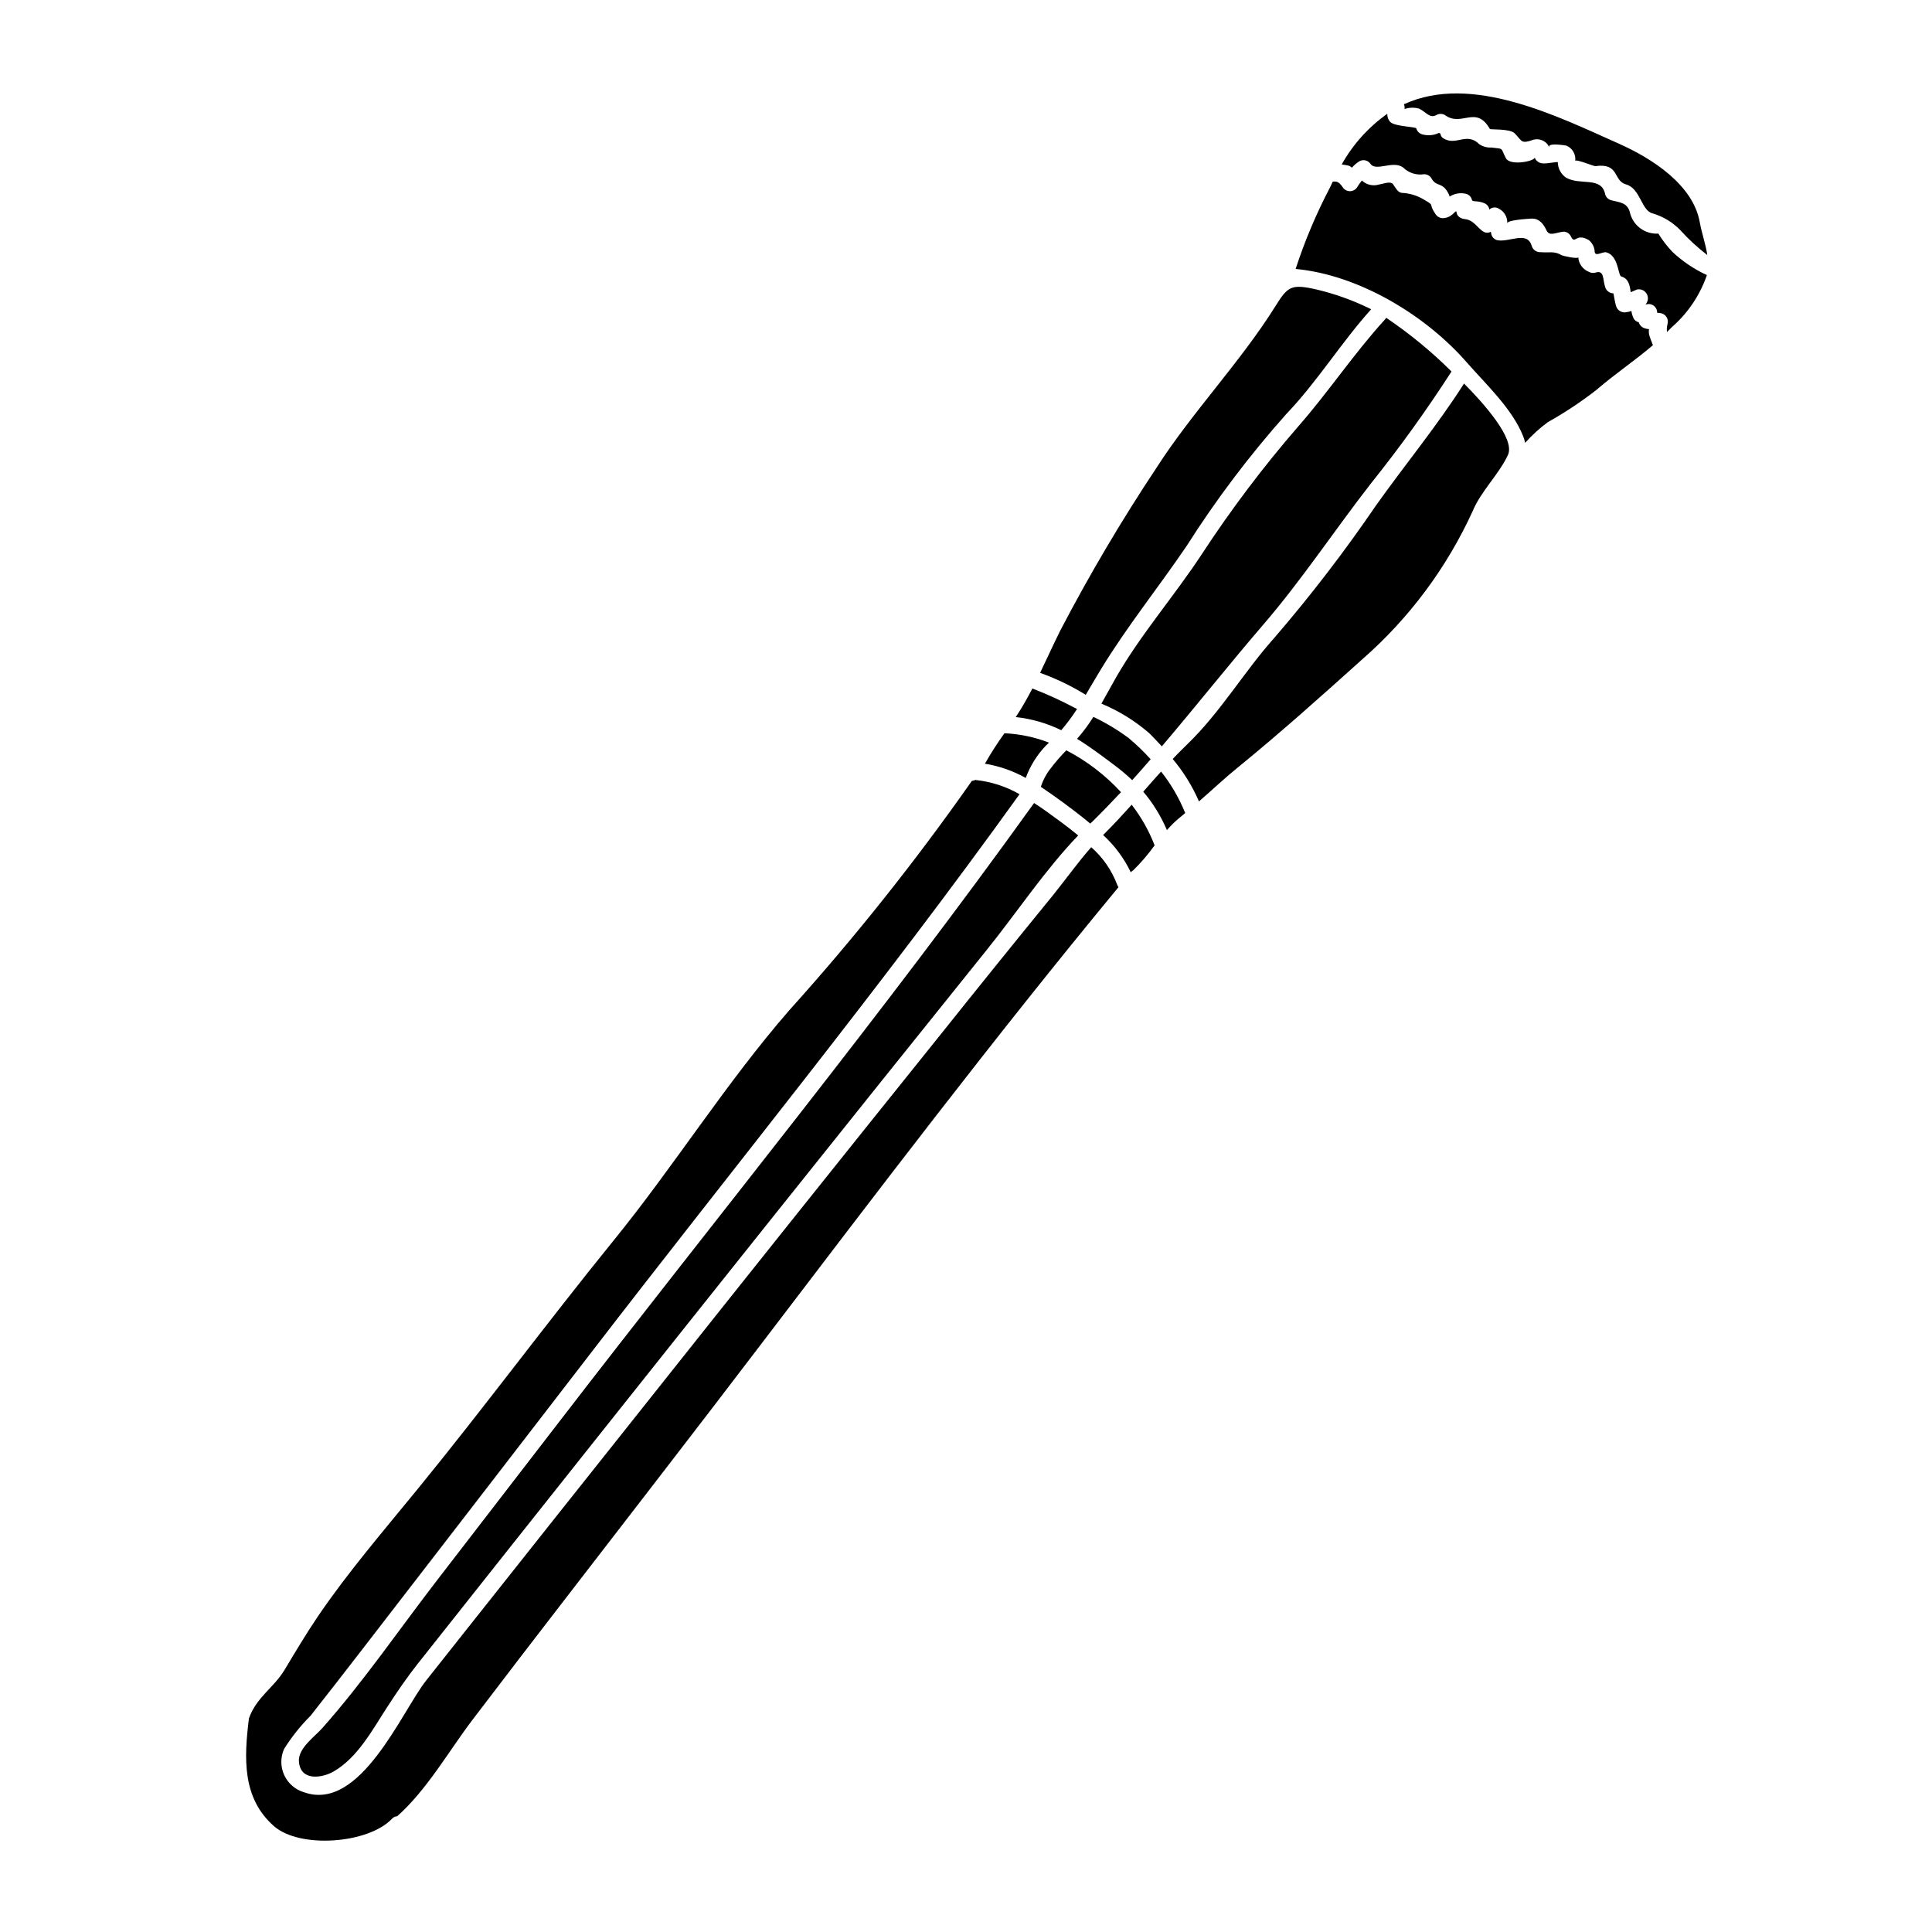 <?xml version="1.0" encoding="UTF-8"?>
<!-- Uploaded to: ICON Repo, www.svgrepo.com, Generator: ICON Repo Mixer Tools -->
<svg fill="#000000" width="800px" height="800px" version="1.1" viewBox="144 144 512 512" xmlns="http://www.w3.org/2000/svg">
 <path d="m550.71 185.75c0 0.98-6.512 2.297-7.633 0.176-1.516-2.914-0.375-2.402-3.856-2.832-1.129 0.066-2.246-0.238-3.184-0.867-3.406-3.383-6.156 0.609-9.602-1.613-0.965-0.609-0.395-1.609-1.277-1.32-1.328 0.602-2.824 0.715-4.227 0.316-0.773-0.203-1.383-0.805-1.594-1.574-0.156-0.473-5.703-0.492-6.902-1.711h-0.004c-0.543-0.586-0.824-1.367-0.785-2.168-4.977 3.519-9.102 8.102-12.078 13.414 0.887 0.137 1.812 0.297 1.871 0.336 0.309 0.121 0.59 0.301 0.828 0.531 0.52-0.602 1.121-1.133 1.785-1.574 0.992-0.711 2.371-0.492 3.09 0.492 1.477 2.262 6-1.004 8.734 1.062 1.465 1.43 3.523 2.078 5.547 1.75 0.801 0 1.543 0.43 1.945 1.125 1.297 2.34 2.789 0.809 4.426 3.871 0.164 0.289 0.293 0.602 0.375 0.926 1.285-0.82 2.848-1.082 4.328-0.73 0.777 0.195 1.383 0.801 1.574 1.578 0.117 0.707 1.516 0.059 3.543 1.023 0.52 0.285 0.898 0.777 1.039 1.355 0 0.078 0.02 0.156 0.02 0.234v0.004c0.691-0.668 1.754-0.77 2.559-0.238 1.434 0.734 2.297 2.246 2.203 3.856 0.039-0.887 5.469-1.18 6.371-1.238 2.164-0.098 3.242 1.457 4.031 3.109 0.789 1.652 2.281 0.629 4.449 0.355v-0.004c0.809-0.02 1.555 0.414 1.945 1.121 1.258 2.633 1.199-1.004 4.82 1.117 0.941 0.758 1.508 1.883 1.555 3.09 0.172 1.418 2.082-0.117 3.106 0.156 3.227 0.887 3.07 6.156 3.938 6.391 1.969 0.551 2.277 2.402 2.496 4.172 0.688-0.297 1.359-0.59 1.691-0.727v0.004c1.02-0.211 2.055 0.262 2.566 1.168 0.512 0.906 0.379 2.035-0.324 2.801 0.195-0.039 0.473-0.078 0.824-0.117 1.25 0 2.262 1.012 2.262 2.262v0.062c0.391 0.016 0.777 0.059 1.16 0.137 1.203 0.344 1.91 1.582 1.598 2.789-0.191 0.711-0.246 1.453-0.16 2.184 0.414-0.434 0.848-0.828 1.258-1.277h0.004c4.262-3.715 7.477-8.48 9.32-13.828-3.371-1.547-6.465-3.633-9.164-6.176-1.398-1.473-2.637-3.086-3.699-4.816-3.418 0.219-6.523-1.98-7.457-5.273-0.629-3.066-2.852-2.969-5.074-3.578h0.004c-0.766-0.215-1.363-0.812-1.574-1.574-0.945-4.836-6.648-2.238-10.363-4.406h-0.004c-1.344-0.922-2.156-2.441-2.184-4.074 0-0.234-2.656 0.395-3.957 0.297h0.004c-0.973-0.023-1.832-0.637-2.168-1.547zm11.543 26.395c0 0.609-4.109-0.355-4.305-0.473-2.086-1.219-3.188-0.648-5.84-0.848-1.012-0.008-1.898-0.68-2.184-1.652-1.18-4.09-5.902-0.887-9.129-1.516-0.773-0.191-1.379-0.797-1.574-1.574-0.062-0.211-0.109-0.43-0.137-0.648-2.672 1.32-3.637-3.09-6.863-3.367-0.906-0.078-2.043-0.629-2.18-1.652-0.176-1.297-0.746 0.926-3.07 1.34h-0.004c-0.988 0.238-2.016-0.18-2.559-1.043-2.121-3.106 0.176-1.945-3.148-3.871v-0.004c-1.777-1.055-3.793-1.652-5.859-1.73-1.023-0.156-1.711-1.574-2.203-2.258-0.688-0.965-2.559-0.117-3.715 0.039-1.602 0.5-3.344 0.102-4.566-1.043-0.461 0.535-0.871 1.113-1.223 1.727-0.414 0.68-1.148 1.094-1.945 1.094-0.793 0-1.531-0.414-1.945-1.094-1.18-1.727-1.77-1.414-2.598-1.453-0.254 0.531-0.512 1.062-0.746 1.574h-0.004c-3.633 6.926-6.676 14.145-9.102 21.578 16.715 1.574 34.363 12.18 45.336 24.746 5.059 5.781 12.059 12.273 14.957 19.57h-0.004c0.234 0.57 0.414 1.164 0.531 1.77 1.816-2.027 3.832-3.867 6.019-5.484 4.484-2.504 8.77-5.348 12.824-8.5 4.922-4.25 10.152-7.731 15.027-11.898-0.906-2.344-1.219-2.914-1.043-4.25-0.402-0.023-0.801-0.105-1.18-0.238-0.742-0.246-1.316-0.84-1.535-1.594-0.586-0.117-1.082-0.492-1.359-1.02-0.297-0.621-0.496-1.285-0.59-1.965-0.406 0.156-0.828 0.262-1.258 0.312-1.199 0.285-2.414-0.402-2.793-1.574-0.137-0.336-0.707-3.207-0.707-3.406v0.004c-1.012-0.016-1.895-0.684-2.184-1.652-0.688-1.969-0.176-4.664-2.617-3.836h-0.004c-0.59 0.16-1.219 0.074-1.746-0.238-1.594-0.645-2.676-2.152-2.773-3.871zm34.203-0.551c-0.453-2.992-1.473-5.762-2.004-8.715-1.77-9.949-12.73-16.926-21.398-20.789-16.227-7.227-39.062-18.723-57-10.461 0.168 0.395 0.223 0.828 0.16 1.254 1.25-0.414 2.598-0.445 3.871-0.098 1.891 0.945 2.812 2.656 4.562 1.711 0.703-0.422 1.582-0.422 2.281 0 4.465 3.266 8.203-2.789 11.918 3.699 0.098 0.176 5.293-0.117 6.516 1.098 2.102 2.106 1.609 2.953 5.074 1.711v0.004c1.668-0.414 3.398 0.41 4.129 1.969-0.414-1.199 4.035-0.473 4.527-0.395 1.609 0.66 2.578 2.32 2.359 4.051 0.098-0.566 4.941 1.438 5.328 1.398 6.434-0.926 4.684 3.856 8.086 4.82 3.938 1.078 4.055 7.023 7.141 7.707 2.809 0.844 5.352 2.402 7.375 4.523 2.16 2.379 4.531 4.555 7.078 6.512zm-52.824 52.945c1.969-4.328-6.648-13.848-11.648-18.895-7.18 11.27-15.652 21.492-23.355 32.34-8.266 12.117-17.199 23.758-26.766 34.875-8.199 9.145-14.398 19.906-23.324 28.48-1.277 1.234-2.519 2.496-3.758 3.793 2.848 3.398 5.195 7.184 6.961 11.25 3.465-3.008 6.805-6.176 10.367-9.055 11.348-9.246 22.07-18.867 32.945-28.637 12.414-10.867 22.375-24.25 29.23-39.262 2.246-5.379 6.965-9.711 9.348-14.891zm-14.957-22.086v0.004c-5.312-5.285-11.109-10.051-17.32-14.242-0.086 0.148-0.184 0.285-0.293 0.414-8.238 9.023-14.891 19.098-22.949 28.305h-0.004c-9.316 10.742-17.891 22.102-25.672 34.008-7.199 10.953-16.109 21.164-22.621 32.492-1.316 2.301-2.594 4.68-3.938 7.043l0.004-0.004c4.641 1.918 8.938 4.578 12.727 7.871 1.141 1.141 2.223 2.281 3.285 3.445 9.055-10.629 17.738-21.617 26.789-32.141 10.234-11.859 18.895-25.016 28.52-37.391v-0.004c7.66-9.555 14.824-19.504 21.461-29.797zm-21.301-16.484c-0.215-0.098-0.434-0.234-0.648-0.336l-0.004 0.004c-4.41-2.137-9.039-3.785-13.809-4.914-6.766-1.555-7.652-0.789-10.859 4.328-9.301 14.891-21.926 27.945-31.488 42.781h0.004c-9.289 13.961-17.828 28.406-25.586 43.273-1.766 3.543-3.519 7.414-5.348 11.211v-0.004c4.227 1.508 8.281 3.461 12.098 5.824 1.375-2.297 2.711-4.641 4.148-6.984 6.863-11.23 15.203-21.594 22.602-32.492 7.84-12.34 16.668-24.02 26.395-34.934 8.301-8.695 14.438-18.805 22.48-27.754zm-50.504 134.52c0.414-0.336 0.789-0.688 1.219-1.023-1.586-3.953-3.742-7.656-6.391-10.992-1.594 1.766-3.188 3.543-4.723 5.328 2.59 3.062 4.703 6.496 6.273 10.188 1.09-1.281 2.301-2.453 3.621-3.5zm-12.824-9.738c1.652-1.828 3.262-3.676 4.894-5.547v0.004c-1.816-2.008-3.769-3.887-5.84-5.625-2.926-2.168-6.055-4.043-9.344-5.606-1.277 2.059-2.727 4.004-4.328 5.82 3.301 2.027 6.531 4.445 10.008 7.062 1.613 1.203 3.152 2.504 4.609 3.891zm0.254 23.898v0.004c2.086-2.039 3.984-4.258 5.68-6.629-1.492-3.863-3.539-7.488-6.074-10.762-2.262 2.519-4.547 5-6.941 7.394-0.215 0.195-0.414 0.414-0.629 0.629h-0.004c3.055 2.793 5.547 6.144 7.336 9.879 0.176-0.215 0.391-0.387 0.633-0.512zm-3.898 4.465h0.004c-0.152-0.211-0.273-0.441-0.355-0.688-1.445-3.812-3.801-7.215-6.863-9.91-3.598 4.07-6.844 8.66-10.168 12.766-9.934 12.176-19.801 24.402-29.602 36.684-26.473 32.949-52.852 65.988-79.129 99.109-15.855 19.926-31.688 39.867-47.5 59.828-3.289 4.152-6.578 8.312-9.875 12.473-6.43 8.141-17.426 34.895-32.316 29.598-2.328-0.676-4.25-2.328-5.269-4.531s-1.035-4.738-0.043-6.953c2-3.195 4.356-6.148 7.023-8.812 4.602-5.84 9.176-11.715 13.73-17.621 20.059-25.977 40.098-51.957 60.105-77.934 38.082-49.52 77.617-97.922 114.04-148.65-3.598-2.062-7.594-3.352-11.723-3.777-0.281 0.137-0.59 0.215-0.902 0.238-14.906 21.258-31.09 41.59-48.465 60.879-16.926 19.473-30.391 41.148-46.676 61.168-17.523 21.598-34.047 43.961-51.633 65.5-9.004 11.051-18.391 21.91-26.414 33.691-3.148 4.641-6.019 9.445-8.91 14.281-2.949 4.918-7.512 7.258-9.516 13.02v0.098c-1.238 10.172-1.871 20.93 6.691 28.402 6.902 6 24.957 4.625 31.23-1.969l-0.004 0.004c0.355-0.41 0.859-0.656 1.398-0.684 7.871-6.984 13.809-17.469 19.805-25.355 8.398-11.051 16.844-22.066 25.336-33.043 16.859-21.871 33.77-43.691 50.492-65.656 31.328-41.113 62.574-82.32 95.508-122.15zm-6.785-17.504c2.539-2.5 5.019-5.078 7.453-7.672h0.004c-4.144-4.519-9.051-8.273-14.496-11.094-1.441 1.461-2.785 3.012-4.031 4.644-1.207 1.496-2.129 3.203-2.715 5.035 1.969 1.301 3.938 2.715 5.938 4.168 2.242 1.652 4.723 3.523 7.16 5.57 0.238-0.219 0.453-0.438 0.691-0.652zm-4.184-29.738c-0.215-0.098-0.434-0.195-0.629-0.297h-0.004c-3.629-1.926-7.375-3.637-11.207-5.117-1.238 2.363-2.519 4.66-3.898 6.785-0.156 0.234-0.336 0.512-0.512 0.789 4.191 0.449 8.273 1.625 12.055 3.481 1.523-1.785 2.926-3.672 4.195-5.641zm0.297 33.535c-2.894-2.418-5.902-4.562-8.301-6.297-1.102-0.789-2.223-1.555-3.387-2.301-40.09 55.863-83.672 109.18-125.63 163.69-10.855 14.102-21.727 28.203-32.609 42.309-9.992 12.965-19.453 26.812-30.309 39.066-2.144 2.441-6.609 5.449-6.273 9.055 0.492 5.231 6.254 4.227 9.188 2.535 6.391-3.695 10.266-11.02 14.199-17.07 2.555-3.938 5.172-7.789 8.082-11.469 31.098-39.285 62.273-78.504 93.523-117.67 19.082-23.918 38.207-47.797 57.375-71.637 7.832-9.719 15.324-21.047 24.137-30.211zm-8.441-23.938c0.254-0.215 0.473-0.453 0.707-0.668-3.773-1.461-7.762-2.301-11.809-2.481-1.871 2.59-3.598 5.285-5.176 8.066 3.801 0.625 7.461 1.898 10.82 3.773 1.191-3.246 3.051-6.207 5.457-8.691z"/>
</svg>